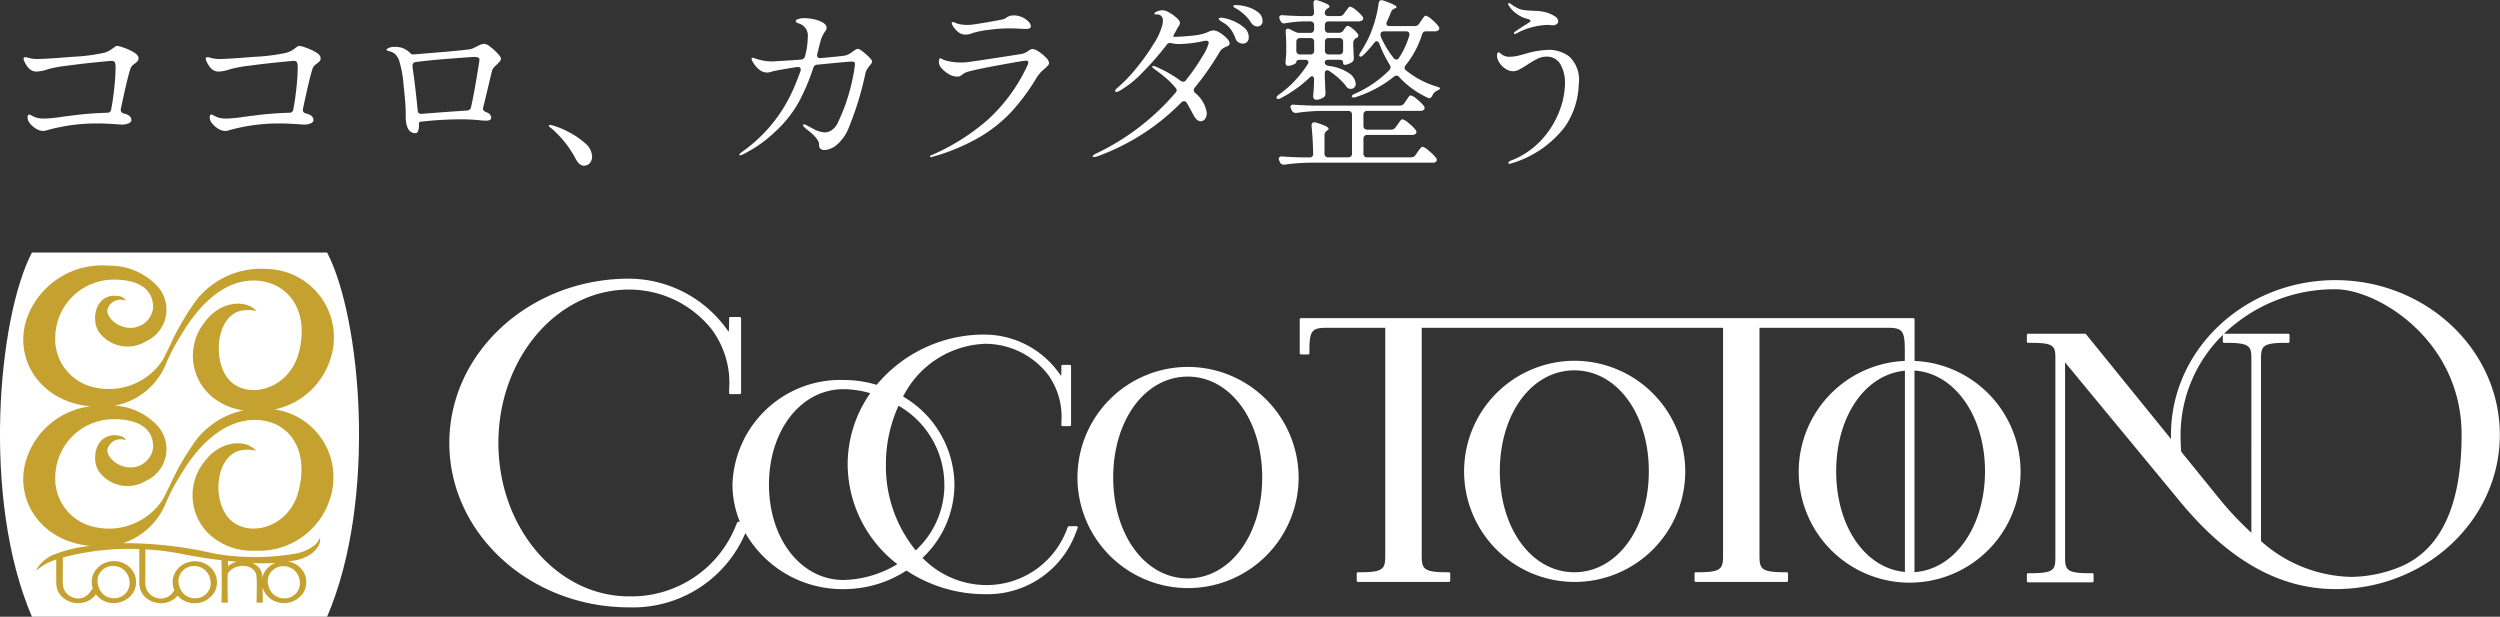 <svg xmlns="http://www.w3.org/2000/svg" width="151" height="37.251" viewBox="0 0 151 37.251"><rect x="0" y="0" width="151" height="37.251" fill="#333333" stroke="none"/><g transform="translate(-20 -33.749)"><g transform="translate(15185 19551)"><path d="M-41.932-6.479a1.769,1.769,0,0,1,.429.116,3.115,3.115,0,0,1,.6.28q.27.165.27.352a.257.257,0,0,1-.066.182,1.293,1.293,0,0,1-.187.159.618.618,0,0,0-.22.242q-.2.583-.6,2.5V-2.6q0,.154.2.209.44.1.44.4,0,.11-.159.187a1.014,1.014,0,0,1-.435.077l-.319-.022q-.154-.011-.49-.028t-.566-.016a10.981,10.981,0,0,0-3.2.429.558.558,0,0,1-.154.022.832.832,0,0,1-.429-.132,1.354,1.354,0,0,1-.368-.319.579.579,0,0,1-.149-.352q0-.187.1-.187a.253.253,0,0,1,.1.033,1.581,1.581,0,0,0,.357.16,1.854,1.854,0,0,0,.49.049,8.445,8.445,0,0,0,1.056-.11l.968-.121q.748-.088,1.738-.121a.221.221,0,0,0,.242-.209q.11-.572.187-1.293a11.685,11.685,0,0,0,.077-1.2.869.869,0,0,0-.044-.347q-.044-.082-.22-.082-.286.022-1.062.1t-1.617.193a7.256,7.256,0,0,0-1.139.209,2.489,2.489,0,0,1-.671.143.653.653,0,0,1-.424-.138,1.386,1.386,0,0,1-.335-.489.355.355,0,0,1-.044-.154q0-.088.11-.088a.543.543,0,0,1,.165.033,1.946,1.946,0,0,0,.495.077q.55,0,2.173-.132a11.52,11.52,0,0,0,1.964-.253,1.586,1.586,0,0,0,.38-.187q.137-.1.16-.11A.381.381,0,0,1-41.932-6.479Zm11,0a1.769,1.769,0,0,1,.429.116,3.115,3.115,0,0,1,.6.28q.269.165.27.352a.257.257,0,0,1-.066.182,1.293,1.293,0,0,1-.187.159.618.618,0,0,0-.22.242q-.2.583-.6,2.5V-2.6q0,.154.2.209.44.1.44.4,0,.11-.159.187a1.014,1.014,0,0,1-.434.077l-.319-.022q-.154-.011-.49-.028t-.566-.016a10.981,10.981,0,0,0-3.2.429.558.558,0,0,1-.154.022.832.832,0,0,1-.429-.132,1.354,1.354,0,0,1-.368-.319.579.579,0,0,1-.149-.352q0-.187.1-.187a.253.253,0,0,1,.1.033,1.581,1.581,0,0,0,.357.16,1.854,1.854,0,0,0,.49.049,8.445,8.445,0,0,0,1.056-.11l.968-.121q.748-.088,1.738-.121a.221.221,0,0,0,.242-.209q.11-.572.187-1.293a11.685,11.685,0,0,0,.077-1.2.869.869,0,0,0-.044-.347q-.044-.082-.22-.082-.286.022-1.061.1t-1.617.193a7.256,7.256,0,0,0-1.139.209,2.489,2.489,0,0,1-.671.143.653.653,0,0,1-.424-.138,1.386,1.386,0,0,1-.335-.489.355.355,0,0,1-.044-.154q0-.088.11-.088a.543.543,0,0,1,.165.033,1.946,1.946,0,0,0,.495.077q.55,0,2.173-.132a11.52,11.52,0,0,0,1.964-.253,1.586,1.586,0,0,0,.38-.187q.137-.1.16-.11A.381.381,0,0,1-30.932-6.479ZM-19.723-6.6a.755.755,0,0,1,.341.181,3.253,3.253,0,0,1,.44.4q.2.215.2.313a.249.249,0,0,1-.061.154,1.814,1.814,0,0,1-.192.2l-.1.1a.822.822,0,0,0-.132.154.388.388,0,0,0-.06.143l-.528,2.2a.153.153,0,0,0-.011.066q0,.143.187.209.308.11.308.341,0,.176-.319.176A4.514,4.514,0,0,1-20.13-2q-.572-.044-.924-.044a22,22,0,0,0-2.431.132q-.209.011-.209.1v.077q0,.528-.209.528-.594,0-.594-1.056v-.308q0-.385-.127-1.54a6.556,6.556,0,0,0-.28-1.518,1.071,1.071,0,0,0-.2-.324.739.739,0,0,0-.308-.182q-.066-.022-.126-.038a.372.372,0,0,1-.088-.033.046.046,0,0,1-.028-.039q0-.066.22-.143a1.02,1.02,0,0,1,.286-.033,1.355,1.355,0,0,1,.506.088A1.379,1.379,0,0,1-24.178-6q.044.044.209.033l.66-.055q2.6-.209,2.783-.275a1.086,1.086,0,0,0,.171-.071,1.259,1.259,0,0,1,.126-.061,2.9,2.9,0,0,1,.275-.132A.616.616,0,0,1-19.723-6.6Zm-4.048,4.015q.011.231.253.209,1.254-.1,2.728-.2a.241.241,0,0,0,.242-.209q.143-.627.325-1.7t.181-1.161a.131.131,0,0,0-.077-.127.68.68,0,0,0-.275-.038q-.407.022-1.6.116t-1.892.192a.206.206,0,0,0-.2.22q0,.055.022.231Q-23.936-4.224-23.771-2.585ZM-14.212.374a6.292,6.292,0,0,0-1.452-1.848l-.116-.088q-.071-.055-.071-.088,0-.055.077-.055a.991.991,0,0,1,.2.044,4.747,4.747,0,0,1,.9.374,4.616,4.616,0,0,1,1,.676,1.089,1.089,0,0,1,.435.786.586.586,0,0,1-.149.44.472.472,0,0,1-.335.143Q-14,.759-14.212.374ZM2.816-6.3q.121,0,.49.325t.368.434a.352.352,0,0,1-.1.2q-.1.121-.132.165a.984.984,0,0,0-.165.33A18.765,18.765,0,0,1,2.3-1.628,2.629,2.629,0,0,1,1.546-.506,1.3,1.3,0,0,1,.8-.187.378.378,0,0,1,.567-.258.266.266,0,0,1,.473-.484.5.5,0,0,0,.434-.7,1.5,1.5,0,0,0,.3-.913a3.058,3.058,0,0,0-.506-.473A1.776,1.776,0,0,1-.4-1.551q-.1-.1-.1-.143t.055-.044A.415.415,0,0,1-.3-1.694l.429.226a1.566,1.566,0,0,0,.7.214.826.826,0,0,0,.385-.121,1.105,1.105,0,0,0,.407-.506,10.482,10.482,0,0,0,.6-1.54,11.859,11.859,0,0,0,.319-1.293A5.35,5.35,0,0,0,2.64-5.4q0-.132-.187-.132-.209,0-2.079.187a.256.256,0,0,0-.253.2A13.014,13.014,0,0,1-.715-3.157a7.2,7.2,0,0,1-1.54,1.931A7.7,7.7,0,0,1-4.136.077.422.422,0,0,1-4.3.132q-.044,0-.044-.033,0-.055.132-.154A9.074,9.074,0,0,0-1.1-3.828q.2-.44.451-1.133a.286.286,0,0,0,.011-.088.143.143,0,0,0-.055-.127A.245.245,0,0,0-.858-5.2l-.088.011q-1.045.165-1.364.242-.066.022-.165.049a.667.667,0,0,1-.176.028.75.75,0,0,1-.49-.176,1.516,1.516,0,0,1-.341-.385.763.763,0,0,1-.126-.275q0-.055.066-.055a.439.439,0,0,1,.115.028l.149.049a2.977,2.977,0,0,0,.88.143q.2,0,1.771-.11a.261.261,0,0,0,.253-.209A4.75,4.75,0,0,0-.209-7.018.761.761,0,0,0-.682-7.81l-.154-.055q-.1-.044-.1-.11A.1.1,0,0,1-.88-8.063a1,1,0,0,1,.5-.088,2.447,2.447,0,0,1,.874.165q.434.165.434.418a.378.378,0,0,1-.088.209,2.048,2.048,0,0,0-.253.495l-.1.374-.121.484a.286.286,0,0,0-.011.088q0,.2.22.176,1.32-.121,1.474-.154a1.308,1.308,0,0,0,.473-.253l.132-.088A.321.321,0,0,1,2.816-6.3ZM9.3-7.161a.705.705,0,0,1-.462-.187,1.271,1.271,0,0,1-.319-.4.253.253,0,0,1-.033-.1A.075.075,0,0,1,8.5-7.9a.063.063,0,0,1,.044-.022.415.415,0,0,1,.143.044,1.151,1.151,0,0,0,.187.066,2.048,2.048,0,0,0,.539.066,2.886,2.886,0,0,0,.495-.044q.935-.143,1.639-.286a.694.694,0,0,0,.242-.11.875.875,0,0,1,.193-.1.8.8,0,0,1,.259-.033,1.173,1.173,0,0,1,.5.11,1.2,1.2,0,0,1,.38.264.43.43,0,0,1,.143.264.142.142,0,0,1-.071.137.675.675,0,0,1-.28.039q-.176,0-.3-.011-.374-.022-.726-.022a9.42,9.42,0,0,0-1.177.093,4.845,4.845,0,0,0-.968.193A1.2,1.2,0,0,1,9.3-7.161ZM7.227.242Q7.172.242,7.172.2T7.26.121A12.883,12.883,0,0,0,10.7-2.052,10.275,10.275,0,0,0,13.057-5.3a.584.584,0,0,0,.055-.187q0-.1-.143-.1t-1.524.253q-1.391.253-1.865.385a1.249,1.249,0,0,0-.418.17q-.1.082-.132.1a.375.375,0,0,1-.22.055,1.029,1.029,0,0,1-.528-.165,1.737,1.737,0,0,1-.462-.4.56.56,0,0,1-.11-.352q0-.187.088-.187a.273.273,0,0,1,.11.044.806.806,0,0,0,.143.066,2.662,2.662,0,0,0,.4.093,3.589,3.589,0,0,0,.622.049q.11,0,.374-.022.638-.088,1.854-.275T12.749-6a1.265,1.265,0,0,0,.374-.187.686.686,0,0,1,.22-.11.809.809,0,0,1,.39.16,2.368,2.368,0,0,1,.44.363.565.565,0,0,1,.193.325.264.264,0,0,1-.088.171q-.088.094-.2.192a2.238,2.238,0,0,0-.451.5,12.488,12.488,0,0,1-1.5,2.046A8.654,8.654,0,0,1,10.148-.957,12.188,12.188,0,0,1,7.282.231ZM25.674-8.943a2.436,2.436,0,0,1,.638.1,1.973,1.973,0,0,1,.66.319.654.654,0,0,1,.286.544.3.3,0,0,1-.1.248.335.335,0,0,1-.22.082.485.485,0,0,1-.385-.253,2.733,2.733,0,0,0-.313-.391,3.836,3.836,0,0,0-.435-.358q-.088-.055-.2-.116t-.11-.1a.061.061,0,0,1,.044-.061A.4.4,0,0,1,25.674-8.943ZM24.3-7.414a.783.783,0,0,1,.385.143,2,2,0,0,1,.407.33.524.524,0,0,1,.176.286.183.183,0,0,1-.049.143.55.55,0,0,1-.17.088,1.4,1.4,0,0,0-.22.121.628.628,0,0,0-.154.176A17.056,17.056,0,0,1,23.166-3.96.249.249,0,0,0,23.1-3.8a.246.246,0,0,0,.088.165,1.923,1.923,0,0,1,.7,1.188.619.619,0,0,1-.1.374.32.32,0,0,1-.27.143q-.242,0-.451-.407-.253-.484-.385-.693a.192.192,0,0,0-.165-.11.231.231,0,0,0-.165.077A13.555,13.555,0,0,1,17.292.187a.707.707,0,0,1-.209.044Q17,.231,17,.176t.231-.165a14.521,14.521,0,0,0,4.763-3.652.222.222,0,0,0,.077-.154.231.231,0,0,0-.077-.165,5.513,5.513,0,0,0-.539-.55q-.264-.231-.616-.484l-.176-.132q-.066-.055-.066-.1t.055-.044a.334.334,0,0,1,.121.033,7.256,7.256,0,0,1,1.54.869.251.251,0,0,0,.143.055.224.224,0,0,0,.187-.11,12.473,12.473,0,0,0,.984-1.424,2.8,2.8,0,0,0,.379-.8.138.138,0,0,0-.038-.11.215.215,0,0,0-.138-.033,1.061,1.061,0,0,0-.242.044,7.764,7.764,0,0,1-1.331.154,1.863,1.863,0,0,1-.473-.044.6.6,0,0,0-.132-.022.244.244,0,0,0-.176.1,16.272,16.272,0,0,1-1.458,1.672,6.006,6.006,0,0,1-1.4,1.122.512.512,0,0,1-.187.066q-.077,0-.077-.066t.143-.187a8.438,8.438,0,0,0,1.095-1.133,12.683,12.683,0,0,0,1.083-1.507,3.877,3.877,0,0,0,.539-1.188,1.883,1.883,0,0,0,.022-.2.345.345,0,0,0-.385-.4.559.559,0,0,1-.088-.006.035.035,0,0,1-.033-.038q0-.077.171-.143a.875.875,0,0,1,.313-.066.908.908,0,0,1,.418.143,2.283,2.283,0,0,1,.445.325q.193.181.193.3a.338.338,0,0,1-.072.182q-.071.1-.1.159a1.767,1.767,0,0,1-.121.231q-.154.264-.088.264h.055q.374,0,.973-.06a3.936,3.936,0,0,0,.842-.149,2.206,2.206,0,0,0,.286-.121A.761.761,0,0,1,24.3-7.414Zm.462-.77a2.043,2.043,0,0,1,.6.149,2.5,2.5,0,0,1,.737.412.769.769,0,0,1,.325.605.391.391,0,0,1-.1.3.361.361,0,0,1-.259.1.532.532,0,0,1-.253-.072.4.4,0,0,1-.187-.236,2.236,2.236,0,0,0-.292-.561,1.468,1.468,0,0,0-.457-.4q-.264-.154-.264-.22T24.761-8.184Zm7.106.913a.316.316,0,0,0,.275-.143l.044-.066q.022-.033.088-.121a.177.177,0,0,1,.132-.088.637.637,0,0,1,.281.16A1.578,1.578,0,0,1,33-7.216a.149.149,0,0,1,.044.11q0,.077-.11.154h-.011a.332.332,0,0,0-.187.264v.242q.022.4.022.451l.011.22v.066a.271.271,0,0,1-.1.209,1.181,1.181,0,0,1-.225.115.629.629,0,0,1-.225.049.084.084,0,0,1-.072-.038.2.2,0,0,1-.028-.116q0-.154-.231-.154h-.638q-.231,0-.231.165t.231.209a2.714,2.714,0,0,1,1.237.446.849.849,0,0,1,.4.632.309.309,0,0,1-.083.22.294.294,0,0,1-.225.088h-.044a.338.338,0,0,1-.242-.176,3.416,3.416,0,0,0-.44-.468,4.977,4.977,0,0,0-.561-.434.2.2,0,0,0-.132-.044q-.143,0-.143.209v.231l.022.429q0,.187.022.473a.625.625,0,0,1-.016.159.263.263,0,0,1-.072.116.881.881,0,0,1-.22.115.72.72,0,0,1-.253.049.162.162,0,0,1-.138-.066.25.25,0,0,1-.049-.154q.033-.308.044-.583l.011-.275v-.143q0-.2-.121-.2a.241.241,0,0,0-.154.088,7.526,7.526,0,0,1-1.727,1.232.422.422,0,0,1-.165.055.089.089,0,0,1-.088-.044.064.064,0,0,1-.011-.044q0-.077.143-.176a6.55,6.55,0,0,0,1.738-1.837A.2.2,0,0,0,30.03-5.5a.121.121,0,0,0-.055-.1.244.244,0,0,0-.143-.038h-.308q-.231,0-.231.154,0,.055-.17.132a.834.834,0,0,1-.346.077.115.115,0,0,1-.11-.088.274.274,0,0,1-.022-.121.754.754,0,0,1,.011-.143l.033-.418v-.385q0-.451-.033-.88v-.044q0-.165.132-.165a.274.274,0,0,1,.121.033l.308.154a.589.589,0,0,0,.286.066h.638a.231.231,0,0,0,.17-.06.231.231,0,0,0,.061-.171v-.231a.231.231,0,0,0-.061-.17.231.231,0,0,0-.17-.06h-.451a8.34,8.34,0,0,0-1.056.11.244.244,0,0,1-.077.011.219.219,0,0,1-.209-.143L28.3-8.074a.293.293,0,0,1-.033-.132.121.121,0,0,1,.055-.1.221.221,0,0,1,.154-.028q.374.033,1.133.055h.528a.2.2,0,0,0,.231-.231l-.033-.528v-.022q0-.187.154-.187a.661.661,0,0,1,.11.022,4,4,0,0,1,.55.214q.154.083.154.149t-.1.11l-.033.022a.31.31,0,0,0-.154.275.156.156,0,0,0,.06.127.262.262,0,0,0,.17.049H31.9a.316.316,0,0,0,.275-.143l.1-.143a.948.948,0,0,0,.094-.121.7.7,0,0,1,.1-.127.134.134,0,0,1,.088-.038.894.894,0,0,1,.341.209,2.092,2.092,0,0,1,.385.374.242.242,0,0,1,.055.132.157.157,0,0,1-.066.121.386.386,0,0,1-.209.055H31.251a.231.231,0,0,0-.17.06.231.231,0,0,0-.06.17V-7.5a.231.231,0,0,0,.06.171.231.231,0,0,0,.17.06Zm4.576-.407a.316.316,0,0,0,.275-.143l.11-.165a1.584,1.584,0,0,0,.094-.132.79.79,0,0,1,.1-.132.152.152,0,0,1,.1-.055.966.966,0,0,1,.357.231,2.153,2.153,0,0,1,.4.407.242.242,0,0,1,.055.132.157.157,0,0,1-.066.121.313.313,0,0,1-.187.055h-.539a.242.242,0,0,0-.253.2,5.73,5.73,0,0,1-.979,1.837.3.3,0,0,0-.077.165.238.238,0,0,0,.1.165,5.444,5.444,0,0,0,1.837.968q.231.066.209.121a.163.163,0,0,1-.077.071q-.066.039-.11.061a.552.552,0,0,0-.275.286q-.077.165-.187.165a.259.259,0,0,1-.11-.033,5.438,5.438,0,0,1-1.7-1.232.214.214,0,0,0-.165-.1.281.281,0,0,0-.165.066,7.164,7.164,0,0,1-2.3,1.232.39.39,0,0,1-.143.022q-.088,0-.1-.044v-.022q0-.077.176-.154a6.743,6.743,0,0,0,2.09-1.43.3.3,0,0,0,.077-.176.3.3,0,0,0-.055-.154,6.886,6.886,0,0,1-.627-1.276q-.066-.143-.154-.143a.235.235,0,0,0-.154.1,7.192,7.192,0,0,1-.649.737q-.165.143-.231.077a.075.075,0,0,1-.022-.055.349.349,0,0,1,.077-.187,8.183,8.183,0,0,0,.5-.9,6.922,6.922,0,0,0,.368-1,6.288,6.288,0,0,0,.225-1.062q.033-.187.176-.187a.661.661,0,0,1,.11.022q.8.275.8.4,0,.033-.1.077l-.033.011a.366.366,0,0,0-.209.22q-.132.341-.242.561a.274.274,0,0,0-.033.121q0,.154.2.154Zm-1.8.319q-.2,0-.242.088a.349.349,0,0,0-.022.1.543.543,0,0,0,.033.165,5.843,5.843,0,0,0,.759,1.254.238.238,0,0,0,.165.1.192.192,0,0,0,.165-.11,4.948,4.948,0,0,0,.616-1.331.286.286,0,0,0,.011-.088q0-.176-.209-.176Zm-4.268.638a.231.231,0,0,0-.061-.17.231.231,0,0,0-.17-.061h-.616a.231.231,0,0,0-.17.061.231.231,0,0,0-.061.17v.528a.231.231,0,0,0,.061.171.231.231,0,0,0,.17.061h.616a.231.231,0,0,0,.17-.061.231.231,0,0,0,.061-.171Zm1.518.759a.231.231,0,0,0,.171-.061.231.231,0,0,0,.06-.171v-.528a.231.231,0,0,0-.06-.17.231.231,0,0,0-.171-.061h-.638a.231.231,0,0,0-.17.061.231.231,0,0,0-.06.17v.528a.231.231,0,0,0,.06.171.231.231,0,0,0,.17.061Zm3.124,4.543a.316.316,0,0,0,.275-.143l.121-.165a1.585,1.585,0,0,0,.094-.132.79.79,0,0,1,.1-.132.152.152,0,0,1,.1-.055.945.945,0,0,1,.374.231,2.47,2.47,0,0,1,.418.407.242.242,0,0,1,.055.132.157.157,0,0,1-.066.121.386.386,0,0,1-.209.055H33.583a.231.231,0,0,0-.171.061.231.231,0,0,0-.06.17V.022a.231.231,0,0,0,.06.17.231.231,0,0,0,.171.06h2.64A.316.316,0,0,0,36.5.11l.121-.176.1-.138a1.46,1.46,0,0,1,.116-.137.127.127,0,0,1,.088-.044.965.965,0,0,1,.379.242,2.68,2.68,0,0,1,.424.418A.238.238,0,0,1,37.785.4a.168.168,0,0,1-.055.121.333.333,0,0,1-.2.055h-7.48A11.849,11.849,0,0,0,28.6.693h-.066a.226.226,0,0,1-.22-.143L28.27.462A.293.293,0,0,1,28.237.33a.121.121,0,0,1,.055-.1A.221.221,0,0,1,28.446.2q.374.033,1.133.055h.506a.2.2,0,0,0,.231-.231q-.022-.946-.1-1.672v-.022a.206.206,0,0,1,.05-.143.163.163,0,0,1,.126-.055l.1.022a3.814,3.814,0,0,1,.594.22q.165.088.165.154,0,.033-.088.1l-.011.011A.328.328,0,0,0,31-1.089V.022a.231.231,0,0,0,.061.17.231.231,0,0,0,.17.06h1.2a.231.231,0,0,0,.17-.06.231.231,0,0,0,.061-.17V-2.321a.231.231,0,0,0-.061-.171.231.231,0,0,0-.17-.06H30.767a11.4,11.4,0,0,0-1.452.121H29.26a.248.248,0,0,1-.231-.143l-.044-.088a.613.613,0,0,1-.044-.132A.121.121,0,0,1,29-2.9a.221.221,0,0,1,.154-.028q.374.033,1.133.055h5.258a.316.316,0,0,0,.275-.143l.11-.165q.033-.044.094-.132a.971.971,0,0,1,.1-.132.127.127,0,0,1,.088-.044.922.922,0,0,1,.368.226,2.4,2.4,0,0,1,.413.4.242.242,0,0,1,.055.132.157.157,0,0,1-.066.121.313.313,0,0,1-.187.055H33.583a.231.231,0,0,0-.171.06.231.231,0,0,0-.06.171v.671a.231.231,0,0,0,.06.171.231.231,0,0,0,.171.061ZM42.5-7.194a.049.049,0,0,1-.055-.055q0-.055.154-.154t.363-.242q.044-.022.352-.22.132-.088.132-.121,0-.066-.143-.11-.011,0-.209-.061a1.864,1.864,0,0,1-.484-.259,1.666,1.666,0,0,1-.462-.473.238.238,0,0,1-.055-.121q0-.055.044-.055a.238.238,0,0,1,.121.055,2.911,2.911,0,0,0,.308.2,1.215,1.215,0,0,0,.407.154q.209.033.506.049t.363.016a2.7,2.7,0,0,1,.616.11,1.821,1.821,0,0,1,.451.214.378.378,0,0,1,.209.3.21.21,0,0,1-.094.17.344.344,0,0,1-.215.072,1.554,1.554,0,0,1-.181-.011,1.554,1.554,0,0,0-.181-.011,4.3,4.3,0,0,0-1.881.528A.169.169,0,0,1,42.5-7.194Zm-.176,7.8a.523.523,0,0,1-.143.033q-.077,0-.077-.044,0-.077.143-.143a4.852,4.852,0,0,0,1.92-1.32,5.436,5.436,0,0,0,1.045-1.738,4.781,4.781,0,0,0,.313-1.551,2.3,2.3,0,0,0-.28-1.221A.936.936,0,0,0,44.4-5.83a1.227,1.227,0,0,0-.544.132,5.689,5.689,0,0,0-.632.374q-.275.176-.468.275a.772.772,0,0,1-.347.1.851.851,0,0,1-.489-.154,1.258,1.258,0,0,1-.363-.374.768.768,0,0,1-.138-.4q0-.209.088-.209a.209.209,0,0,1,.127.06l.082.071a.77.77,0,0,0,.473.132,2.41,2.41,0,0,0,.649-.1l.4-.11a5.416,5.416,0,0,1,1.342-.209,2.08,2.08,0,0,1,1.2.4,1.928,1.928,0,0,1,.577,1.666,4.794,4.794,0,0,1-.819,2.558A6.305,6.305,0,0,1,42.328.605Z" transform="translate(-15116 -19508)" fill="#fff"/><g transform="translate(-15076.736 -19576.783)"><g transform="translate(-88.264 74.783)"><path d="M174.855,90.012a6.679,6.679,0,1,0,6.7,6.678,6.7,6.7,0,0,0-6.7-6.678m0,12.773c-2.564,0-4.5-2.62-4.5-6.1s1.934-6.095,4.5-6.095,4.5,2.62,4.5,6.095-1.933,6.1-4.5,6.1" transform="translate(-79.766 -83.472)" fill="#fff"/><path d="M37.883,88.277h-.457a.074.074,0,0,0-.068.044l-.041.1a5.172,5.172,0,0,1-4.945,3.41,5.4,5.4,0,0,1-3.79-1.641,6.093,6.093,0,0,0,1.926-4.427,6.205,6.205,0,0,0-3.1-5.315,5.791,5.791,0,0,1,4.96-3.189,4.809,4.809,0,0,1,3.8,1.871,4.352,4.352,0,0,1,.8,2.877v.156a.072.072,0,0,0,.073.069h.439a.072.072,0,0,0,.074-.069V78.6a.072.072,0,0,0-.074-.069h-.439a.072.072,0,0,0-.073.069v.156c0,.2-.006.34-.014.447-.09-.127-.191-.262-.215-.294a5.556,5.556,0,0,0-4.376-2.206,8.438,8.438,0,0,0-6.552,3.035,7.021,7.021,0,0,0-2.008-.294,6.523,6.523,0,0,0-6.7,6.316,5.958,5.958,0,0,0,.445,2.245h-.092a.074.074,0,0,0-.067.043l-.055.126a6.781,6.781,0,0,1-6.491,4.339c-4.344,0-7.879-4.155-7.879-9.264s3.535-9.264,7.879-9.264a6.381,6.381,0,0,1,4.989,2.382A5.417,5.417,0,0,1,16.9,80.03v.2a.072.072,0,0,0,.073.069h.575a.072.072,0,0,0,.074-.069V75.711a.072.072,0,0,0-.074-.069h-.575a.072.072,0,0,0-.073.069v.2c0,.289-.01.49-.022.627-.124-.17-.279-.375-.317-.422a7.314,7.314,0,0,0-5.707-2.79C4.869,73.323,0,77.777,0,83.25s4.869,9.928,10.853,9.928a7.381,7.381,0,0,0,7.03-4.486,6.761,6.761,0,0,0,5.928,3.385,6.935,6.935,0,0,0,3.8-1.122,8.584,8.584,0,0,0,4.763,1.427,5.678,5.678,0,0,0,5.5-3.8l.083-.211a.066.066,0,0,0-.008-.064.076.076,0,0,0-.06-.03M23.811,80a5.946,5.946,0,0,1,1.614.244,7.476,7.476,0,0,0-1.365,4.3,7.645,7.645,0,0,0,3,6.025,6.544,6.544,0,0,1-3.253.956c-2.564,0-4.5-2.477-4.5-5.763S21.247,80,23.811,80m6.09,5.763a5.353,5.353,0,0,1-1.731,3.973,8.039,8.039,0,0,1-1.8-5.191A8.516,8.516,0,0,1,27.132,81,5.5,5.5,0,0,1,29.9,85.762" transform="translate(27.139 -71.745)" fill="#fff"/><path d="M110.7,91.028a6.679,6.679,0,1,0,6.7,6.679,6.7,6.7,0,0,0-6.7-6.679m0,12.773c-2.564,0-4.5-2.62-4.5-6.094s1.933-6.094,4.5-6.094,4.5,2.62,4.5,6.094-1.934,6.094-4.5,6.094" transform="translate(-38.963 -84.117)" fill="#fff"/><path d="M178.584,85.547V83.041a.074.074,0,0,0-.073-.074h-36.99a.074.074,0,0,0-.073.074v2.047a.073.073,0,0,0,.073.073h.439a.073.073,0,0,0,.073-.073v-.164c0-1.193.138-1.372,1.052-1.372h3.528V97.267c0,.815-.063,1.05-1.483,1.05h-.166a.073.073,0,0,0-.073.073v.439a.073.073,0,0,0,.073.073h5.5a.073.073,0,0,0,.073-.073V98.39a.073.073,0,0,0-.073-.073H150.3c-1.42,0-1.483-.235-1.483-1.05V83.551h18.2V97.267c0,.815-.063,1.05-1.483,1.05h-.166a.074.074,0,0,0-.074.073v.439a.074.074,0,0,0,.074.073h5.5a.074.074,0,0,0,.073-.073V98.39a.074.074,0,0,0-.073-.073H170.7c-1.42,0-1.483-.235-1.483-1.05V83.551h7.725c.912,0,1.05.177,1.052,1.351v.65a6.7,6.7,0,1,0,.585,0m0,12.762V86.135c2.433.159,4.259,2.758,4.259,6.087s-1.826,5.929-4.259,6.088M178,86.143V98.3c-2.409-.224-4.15-2.764-4.15-6.078s1.741-5.853,4.15-6.078" transform="translate(-62.944 -79.004)" fill="#fff"/><path d="M280.616,73.573c-5.479,0-9.936,4.189-9.936,9.337,0,.087,0,.173,0,.259l-5.134-6.332a.076.076,0,0,0-.058-.027h-3.44a.071.071,0,0,0-.073.069v.412a.071.071,0,0,0,.073.069h.166c1.347,0,1.483.168,1.483.888V90.286c0,.768-.063.989-1.483.989h-.166a.071.071,0,0,0-.073.069v.413a.071.071,0,0,0,.073.069h3.883a.072.072,0,0,0,.073-.069v-.413a.071.071,0,0,0-.073-.069h-.165c-1.421,0-1.484-.222-1.484-.989V78.54l6.892,8.343c2.953,3.6,6.043,5.352,9.445,5.352h0c5.471,0,9.923-4.188,9.923-9.325s-4.458-9.337-9.936-9.337m3.679,17.41a8,8,0,0,1-2.754.514,8.445,8.445,0,0,1-5.414-2.161V78.35c0-.767.063-.989,1.484-.989h.165a.072.072,0,0,0,.074-.069v-.412a.072.072,0,0,0-.074-.069h-3.884a9.622,9.622,0,0,1,6.724-2.687c2.589,0,7.627,3.1,7.627,8.787,0,4.4-1.329,7.114-3.948,8.073m-10.4-13.623h.166c1.421,0,1.484.222,1.484.989V88.831a19.608,19.608,0,0,1-2.07-2.222l-2.165-2.671c-.028-.292-.042-.637-.042-1.028a8.482,8.482,0,0,1,2.554-6.029v.41a.071.071,0,0,0,.073.069" transform="translate(-139.552 -71.904)" fill="#fff"/><g transform="translate(0 0)"><path d="M160.065,0H142.239c-2.05,3.92-3.05,14.92,0,22h17.826c3.05-7.08,2.05-18.08,0-22" transform="translate(-140.309)" fill="#fff"/><path d="M159.344,10.848a4.514,4.514,0,0,0,3.336-2.983,4.136,4.136,0,0,0-3.827-5.5,4.954,4.954,0,0,0-4.526,2.276,15.247,15.247,0,0,0-1.358,2.439c-.122.223-.272.564-.4.785a3.885,3.885,0,0,1-4.113,1.655,2.983,2.983,0,0,1-2.376-3.109,3.531,3.531,0,0,1,3.41-3.4c1.79-.036,2.515.694,2.5,1.7a1.367,1.367,0,0,1-1.466,1.208c-.71-.044-1.327-.611-1.3-1.077a.82.82,0,0,1,1.111-.559c-.062-.205-.339-.3-.648-.3-1.183-.025-1.451,1.426-.988,2.165a2.14,2.14,0,0,0,2.87.584,2.1,2.1,0,0,0,.6-3.408,3.939,3.939,0,0,0-2.854-1.156,4.812,4.812,0,0,0-5,3.334c-.7,2.314.829,4.882,3.9,5.161a4.638,4.638,0,0,0-3.9,3.27c-.7,2.307.818,4.866,3.871,5.16a8.155,8.155,0,0,0-2.144.507h0a2.15,2.15,0,0,0-1,.766h0a.807.807,0,0,0-.1.225,2.842,2.842,0,0,1,.852-.545c.105-.045.222-.089.344-.132,0,.094,0,.192,0,.254l0,1.106a1.31,1.31,0,0,0,.122.584,1.153,1.153,0,0,0,.382.434,1.365,1.365,0,0,0,.8.256l.015,0,.015,0a1.327,1.327,0,0,0,.824-.28,1.208,1.208,0,0,0,.239-.251,1.391,1.391,0,0,0,.114.137,1.331,1.331,0,0,0,.97.392,1.4,1.4,0,0,0,.516-.1,1.35,1.35,0,0,0,.486-.324,1.172,1.172,0,0,0,.34-.837,1.214,1.214,0,0,0-.141-.577,1.274,1.274,0,0,0-.4-.448,1.372,1.372,0,0,0-.8-.248,1.4,1.4,0,0,0-.6.134,1.326,1.326,0,0,0-.5.413,1.178,1.178,0,0,0-.171,1.1l-.009,0-.1.136a1.017,1.017,0,0,1-.345.355.856.856,0,0,1-.455.119.984.984,0,0,1-.481-.153.861.861,0,0,1-.382-.489,1.478,1.478,0,0,1-.045-.423l.006-1.013c0-.159,0-.26,0-.3l0-.079c0-.007,0-.011,0-.018a15.38,15.38,0,0,1,4.617-.508l0,.068c0,.046,0,.676,0,.823v1.106a1.32,1.32,0,0,0,.122.584,1.165,1.165,0,0,0,.382.434,1.368,1.368,0,0,0,.8.256,1.327,1.327,0,0,0,.824-.28,1.207,1.207,0,0,0,.193-.186c.021.024.037.048.059.072a1.334,1.334,0,0,0,.97.392,1.4,1.4,0,0,0,.516-.1,1.352,1.352,0,0,0,.486-.324,1.173,1.173,0,0,0,.341-.837,1.215,1.215,0,0,0-.141-.577,1.285,1.285,0,0,0-.4-.448,1.375,1.375,0,0,0-.8-.248,1.4,1.4,0,0,0-.6.134,1.323,1.323,0,0,0-.5.413,1.207,1.207,0,0,0-.136,1.2l-.016.027a1.014,1.014,0,0,1-.346.355.92.92,0,0,1-.964-.033.863.863,0,0,1-.382-.489,1.506,1.506,0,0,1-.045-.423l.006-1.013c0-.159,0-.8,0-.841v-.051a15.323,15.323,0,0,1,2.1.26c.707.14,1.579.29,2.492.4l0,.053c.011.3.017.862.017,1.471,0,.18,0,.321,0,.425l-.014.61h.389l-.007-.158c-.008-.254-.013-.637-.014-1.142q.009-.342.01-.456a1.061,1.061,0,0,1,.9-.46,1,1,0,0,1,.524.13.626.626,0,0,1,.309.465,6.434,6.434,0,0,1,.021.733l-.006.4c0,.2-.005.32-.008.367l-.007.12h.392l-.006-.12c0-.073-.009-.335-.014-.783v-.028a1.225,1.225,0,0,0,.328.568,1.335,1.335,0,0,0,.97.392,1.406,1.406,0,0,0,.516-.1,1.345,1.345,0,0,0,.485-.324,1.172,1.172,0,0,0,.341-.837,1.211,1.211,0,0,0-.142-.577,1.28,1.28,0,0,0-.4-.448,1.348,1.348,0,0,0-.565-.228c.057-.009.117-.016.172-.026,1.521-.17,1.9-1.172,1.739-1.4-.083.389-.707.793-1.358.933a14.4,14.4,0,0,1-5.018.012,23.965,23.965,0,0,0-5.5-.625,4.22,4.22,0,0,0,2.594-2.437,12.11,12.11,0,0,1,.894-1.692c1.676-2.83,3.634-3.579,5.164-3.241,1.6.355,2.54,1.942,1.954,4.222-.6,2.344-3.256,2.895-4.305,1.533-.887-1.154-.663-3.43.6-3.928a1.933,1.933,0,0,1,1.142-.035c-.638-.742-2.175-.6-3.07.591a3.235,3.235,0,0,0,.785,4.863,3.826,3.826,0,0,0,2.255.577,4.487,4.487,0,0,0,4.474-3.083,4.136,4.136,0,0,0-3.336-5.448m-10.4,9.705a.93.93,0,0,1,.653-.251,1.059,1.059,0,0,1,.411.087.935.935,0,0,1,.406.344,1.078,1.078,0,0,1,.183.612.872.872,0,0,1-.086.377.9.9,0,0,1-.228.3.92.92,0,0,1-.627.229.974.974,0,0,1-.448-.1.949.949,0,0,1-.431-.442,1.111,1.111,0,0,1-.122-.495.846.846,0,0,1,.289-.656m4.894,0a.93.93,0,0,1,.653-.251,1.058,1.058,0,0,1,.411.087.931.931,0,0,1,.406.344,1.086,1.086,0,0,1,.183.612.872.872,0,0,1-.085.377.929.929,0,0,1-.856.528.976.976,0,0,1-.448-.1.932.932,0,0,1-.4-.386.227.227,0,0,1-.021-.034l-.013-.021a1.12,1.12,0,0,1-.121-.495.846.846,0,0,1,.288-.656m6.455-.164a.942.942,0,0,1,.406.344,1.079,1.079,0,0,1,.183.612.876.876,0,0,1-.085.377.9.9,0,0,1-.228.3.92.92,0,0,1-.627.229.985.985,0,0,1-.448-.1.962.962,0,0,1-.431-.442,1.121,1.121,0,0,1-.122-.495.846.846,0,0,1,.289-.656.931.931,0,0,1,.653-.251,1.058,1.058,0,0,1,.411.087m-.873-.283c-.036.014-.075.022-.109.038a1.322,1.322,0,0,0-.5.413,1.2,1.2,0,0,0-.2.445c0-.073-.007-.128-.012-.162a.846.846,0,0,0-.414-.637,1.093,1.093,0,0,0-.178-.089,13.658,13.658,0,0,0,1.418-.008M156.514,20c.18.019.362.037.543.052a1.285,1.285,0,0,0-.252.082,1.371,1.371,0,0,0-.292.183Zm-.022-11.04c-.887-1.153-.663-3.511.6-4.009a1.933,1.933,0,0,1,1.142-.035c-.638-.742-2.175-.6-3.07.591a3.235,3.235,0,0,0,.785,4.863,3.758,3.758,0,0,0,1.5.538,4.868,4.868,0,0,0-3.12,2.163,15.222,15.222,0,0,0-1.358,2.439c-.122.223-.272.563-.4.784a3.885,3.885,0,0,1-4.113,1.657,2.983,2.983,0,0,1-2.376-3.11,3.532,3.532,0,0,1,3.41-3.4c1.79-.036,2.515.694,2.5,1.7a1.367,1.367,0,0,1-1.466,1.208c-.71-.044-1.327-.61-1.3-1.076a.819.819,0,0,1,1.111-.56c-.062-.206-.339-.3-.648-.305-1.183-.025-1.451,1.427-.988,2.165a2.139,2.139,0,0,0,2.87.584,2.1,2.1,0,0,0,.6-3.407,3.815,3.815,0,0,0-2.517-1.131,4.143,4.143,0,0,0,3.131-2.565,12.131,12.131,0,0,1,.894-1.692c1.676-2.83,3.536-3.561,5.065-3.223,1.6.354,2.649,1.939,2.053,4.254-.6,2.342-3.256,2.926-4.305,1.564" transform="translate(-142.742 -1.371)" fill="#c5a22f"/></g></g></g></g></g></svg>